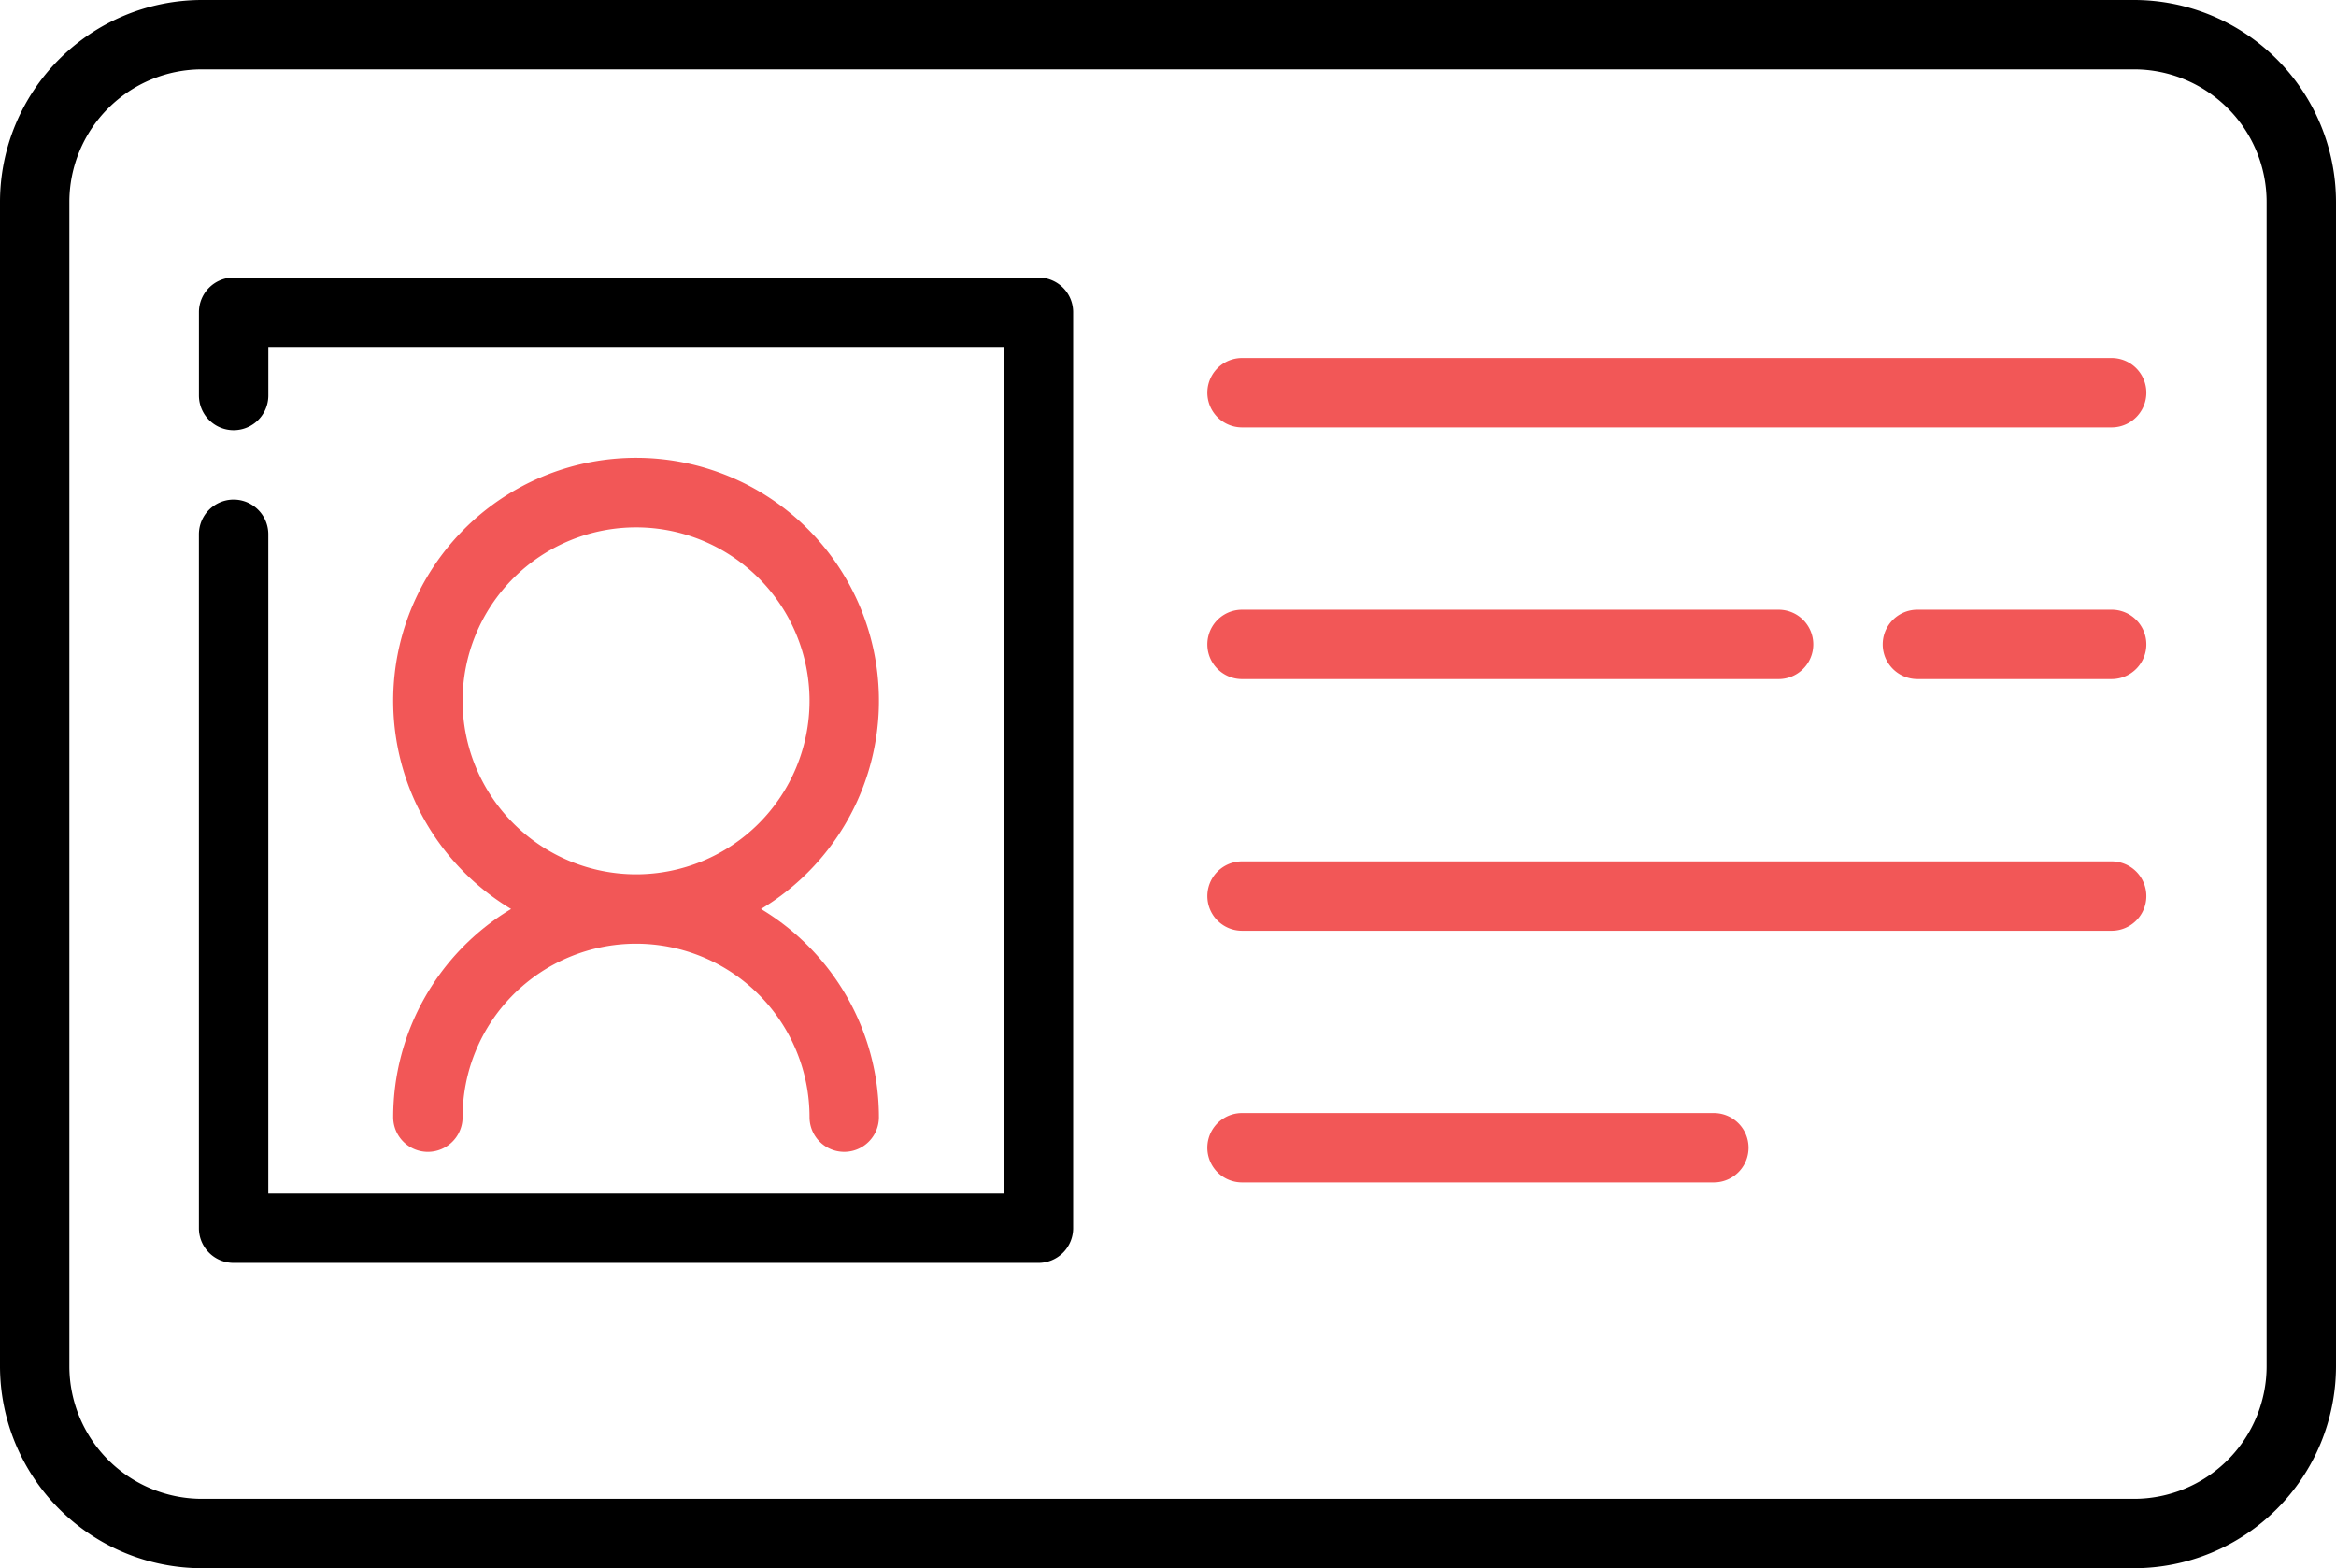 <svg id="card" xmlns="http://www.w3.org/2000/svg" width="478.164" height="320.985" viewBox="0 0 478.164 320.985">
  <path id="Path_179" data-name="Path 179" d="M436.834,0H41.326A41.375,41.375,0,0,0,0,41.329V279.656a41.375,41.375,0,0,0,41.326,41.329H436.834a41.375,41.375,0,0,0,41.329-41.329V41.329A41.375,41.375,0,0,0,436.834,0Zm27.127,279.656a27.159,27.159,0,0,1-27.127,27.127H41.326A27.158,27.158,0,0,1,14.2,279.656V41.329A27.158,27.158,0,0,1,41.326,14.2H436.834a27.159,27.159,0,0,1,27.127,27.127Zm0,0"/>
  <path id="Path_180" data-name="Path 180" d="M215.452,60.832H50.7a7.1,7.1,0,0,0-7.1,7.1v17.04a7.1,7.1,0,0,0,14.206,0V75.034h150.55V248.312H57.8V113.383a7.1,7.1,0,0,0-14.206,0V255.411a7.1,7.1,0,0,0,7.1,7.1H215.452a7.1,7.1,0,0,0,7.1-7.1V67.935A7.1,7.1,0,0,0,215.452,60.832Zm0,0" transform="translate(-2.881 -4.02)"/>
  <path id="Path_181" data-name="Path 181" d="M449.733,78.465H271.724a7.1,7.1,0,1,0,0,14.2H449.733a7.1,7.1,0,0,0,0-14.2Zm0,0" transform="translate(-17.488 -5.185)" fill="#f25757"/>
  <path id="Path_182" data-name="Path 182" d="M459.516,133.625H419.748a7.1,7.1,0,0,0,0,14.2h39.768a7.1,7.1,0,0,0,0-14.2Zm0,0" transform="translate(-27.271 -8.831)" fill="#f25757"/>
  <path id="Path_183" data-name="Path 183" d="M271.724,147.827H381.557a7.1,7.1,0,1,0,0-14.2H271.724a7.1,7.1,0,1,0,0,14.2Zm0,0" transform="translate(-17.488 -8.831)" fill="#f25757"/>
  <path id="Path_184" data-name="Path 184" d="M449.733,188.785H271.724a7.1,7.1,0,1,0,0,14.2H449.733a7.1,7.1,0,0,0,0-14.2Zm0,0" transform="translate(-17.488 -12.476)" fill="#f25757"/>
  <path id="Path_185" data-name="Path 185" d="M368.3,243.945h-96.58a7.1,7.1,0,1,0,0,14.2H368.3a7.1,7.1,0,0,0,0-14.2Zm0,0" transform="translate(-17.488 -16.122)" fill="#f25757"/>
  <path id="Path_186" data-name="Path 186" d="M86.18,235.3a7.1,7.1,0,0,0,14.206,0,35.507,35.507,0,0,1,71.014,0,7.1,7.1,0,0,0,14.2,0,49.724,49.724,0,0,0-24.136-42.61,49.713,49.713,0,1,0-51.146,0A49.727,49.727,0,0,0,86.18,235.3Zm14.206-85.22a35.507,35.507,0,1,1,35.507,35.507A35.546,35.546,0,0,1,100.385,150.08Zm0,0" transform="translate(-5.695 -6.633)" fill="#f25757"/>
</svg>
